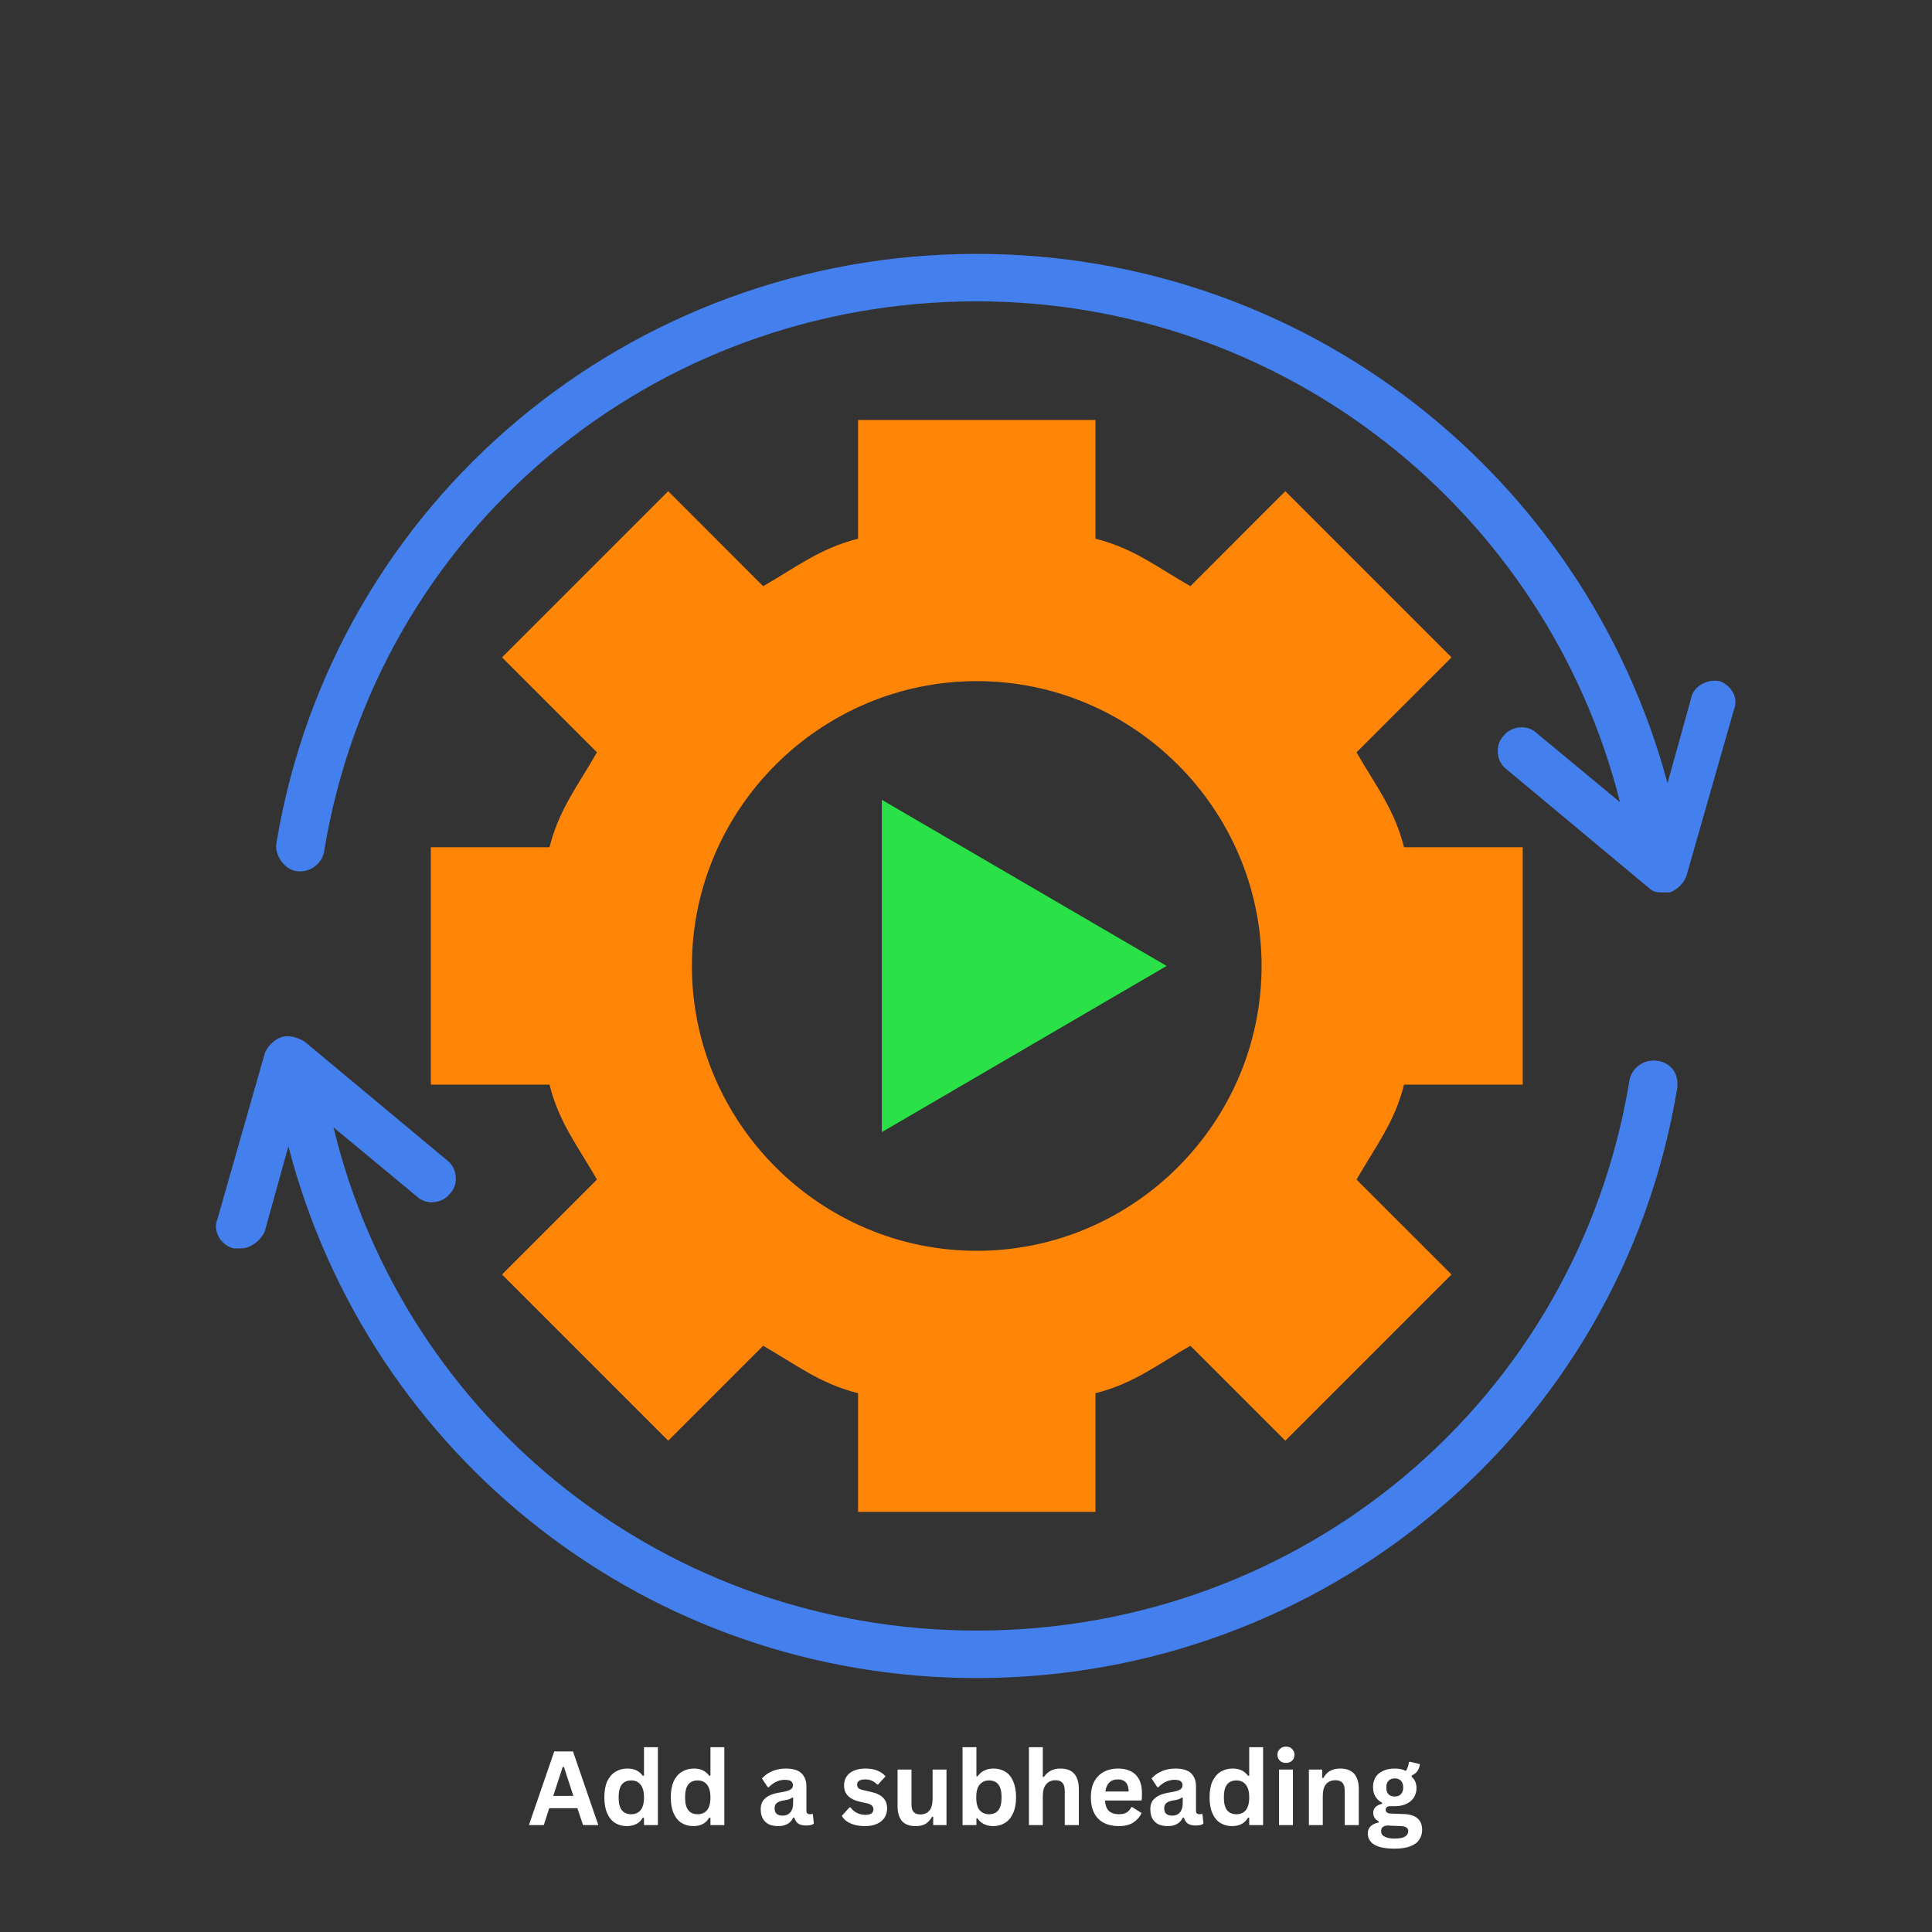 <svg xmlns="http://www.w3.org/2000/svg" xmlns:xlink="http://www.w3.org/1999/xlink" width="200" viewBox="0 0 150 150" height="200" preserveAspectRatio="xMidYMid meet"><rect x="0" y="0" width="150" height="150" fill="#333333" stroke="none"/><defs><g></g><clipPath id="24616f1555"><path d="M 21 19.449 L 134.992 19.449 L 134.992 70 L 21 70 Z M 21 19.449 " clip-rule="nonzero"></path></clipPath><clipPath id="f87709a8d2"><path d="M 16.492 80 L 131 80 L 131 130.449 L 16.492 130.449 Z M 16.492 80 " clip-rule="nonzero"></path></clipPath></defs><path fill="#fe8505" d="M 118.223 84.211 L 118.223 65.781 L 109.008 65.781 C 108.27 62.832 106.797 60.992 105.32 58.41 L 112.695 51.039 L 99.793 38.137 L 92.422 45.512 C 89.84 44.035 88 42.562 85.051 41.824 L 85.051 32.609 L 66.621 32.609 L 66.621 41.824 C 63.672 42.562 61.828 44.035 59.25 45.512 L 51.879 38.137 L 38.977 51.039 L 46.348 58.41 C 44.875 60.992 43.398 62.832 42.664 65.781 L 33.449 65.781 L 33.449 84.211 L 42.664 84.211 C 43.398 87.16 44.875 89.004 46.348 91.582 L 38.977 98.953 L 51.879 111.855 L 59.25 104.484 C 61.828 105.957 63.672 107.434 66.621 108.168 L 66.621 117.383 L 85.051 117.383 L 85.051 108.168 C 88 107.434 89.84 105.957 92.422 104.484 L 99.793 111.855 L 112.695 98.953 L 105.32 91.582 C 106.797 89.004 108.27 87.16 109.008 84.211 Z M 75.836 97.113 C 63.672 97.113 53.719 87.16 53.719 74.996 C 53.719 62.832 63.672 52.883 75.836 52.883 C 88 52.883 97.949 62.832 97.949 74.996 C 97.949 87.16 88 97.113 75.836 97.113 Z M 75.836 97.113 " fill-opacity="1" fill-rule="nonzero"></path><g clip-path="url(#24616f1555)"><path fill="#4480ed" d="M 133.52 52.883 C 132.598 52.699 131.492 53.25 131.309 54.172 L 129.465 60.805 C 123.016 36.848 101.27 19.711 75.836 19.711 C 48.93 19.711 25.891 38.875 21.469 65.414 C 21.285 66.336 22.023 67.441 22.945 67.625 C 24.051 67.809 24.973 67.074 25.156 66.152 C 29.211 41.27 50.586 23.395 75.836 23.395 C 99.609 23.395 120.066 39.613 125.777 62.281 L 119.328 56.938 C 118.59 56.199 117.301 56.383 116.75 57.121 C 116.012 57.859 116.195 59.148 116.934 59.699 L 127.988 68.914 C 128.359 69.285 128.727 69.285 129.098 69.285 C 129.281 69.285 129.465 69.285 129.648 69.285 C 130.203 69.098 130.754 68.547 130.938 67.992 L 134.625 55.094 C 134.992 54.172 134.441 53.25 133.52 52.883 Z M 133.52 52.883 " fill-opacity="1" fill-rule="nonzero"></path></g><g clip-path="url(#f87709a8d2)"><path fill="#4480ed" d="M 128.727 82.367 C 127.621 82.184 126.699 82.922 126.516 83.844 C 122.461 108.723 101.082 126.598 75.836 126.598 C 51.879 126.598 31.422 110.383 25.891 87.527 L 32.344 92.875 C 33.078 93.609 34.371 93.426 34.922 92.688 C 35.66 91.953 35.477 90.66 34.738 90.109 L 23.68 80.895 C 23.129 80.527 22.391 80.34 21.836 80.527 C 21.285 80.711 20.73 81.262 20.547 81.816 L 16.863 94.715 C 16.492 95.637 17.23 96.742 18.152 96.926 C 18.336 96.926 18.52 96.926 18.703 96.926 C 19.441 96.926 20.18 96.375 20.547 95.637 L 22.391 89.004 C 28.656 113.145 50.402 130.285 75.836 130.285 C 102.742 130.285 125.777 111.117 130.203 84.578 C 130.387 83.473 129.832 82.555 128.727 82.367 Z M 128.727 82.367 " fill-opacity="1" fill-rule="nonzero"></path></g><path fill="#2ae148" d="M 68.465 62.098 L 68.465 87.898 L 90.578 74.996 Z M 68.465 62.098 " fill-opacity="1" fill-rule="nonzero"></path><g fill="#ffffff" fill-opacity="1"><g transform="translate(40.97, 141.7)"><g><path d="M 5.484 0 L 4.297 0 L 3.859 -1.312 L 1.672 -1.312 L 1.25 0 L 0.094 0 L 2.062 -5.719 L 3.516 -5.719 Z M 2.719 -4.516 L 1.984 -2.266 L 3.547 -2.266 L 2.812 -4.516 Z M 2.719 -4.516 "></path></g></g></g><g fill="#ffffff" fill-opacity="1"><g transform="translate(46.531, 141.7)"><g><path d="M 2.125 0.078 C 1.789 0.078 1.488 -0.004 1.219 -0.172 C 0.957 -0.336 0.754 -0.586 0.609 -0.922 C 0.461 -1.254 0.391 -1.664 0.391 -2.156 C 0.391 -2.645 0.461 -3.055 0.609 -3.391 C 0.766 -3.723 0.977 -3.973 1.25 -4.141 C 1.52 -4.305 1.832 -4.391 2.188 -4.391 C 2.457 -4.391 2.688 -4.344 2.875 -4.25 C 3.07 -4.156 3.238 -4.016 3.375 -3.828 L 3.469 -3.844 L 3.469 -6.047 L 4.547 -6.047 L 4.547 0 L 3.469 0 L 3.469 -0.562 L 3.375 -0.578 C 3.258 -0.367 3.098 -0.207 2.891 -0.094 C 2.68 0.02 2.426 0.078 2.125 0.078 Z M 2.484 -0.844 C 2.785 -0.844 3.023 -0.945 3.203 -1.156 C 3.379 -1.375 3.469 -1.707 3.469 -2.156 C 3.469 -2.594 3.379 -2.922 3.203 -3.141 C 3.023 -3.359 2.785 -3.469 2.484 -3.469 C 2.16 -3.469 1.914 -3.363 1.75 -3.156 C 1.582 -2.945 1.5 -2.613 1.5 -2.156 C 1.5 -1.695 1.582 -1.363 1.75 -1.156 C 1.914 -0.945 2.16 -0.844 2.484 -0.844 Z M 2.484 -0.844 "></path></g></g></g><g fill="#ffffff" fill-opacity="1"><g transform="translate(51.69, 141.7)"><g><path d="M 2.125 0.078 C 1.789 0.078 1.488 -0.004 1.219 -0.172 C 0.957 -0.336 0.754 -0.586 0.609 -0.922 C 0.461 -1.254 0.391 -1.664 0.391 -2.156 C 0.391 -2.645 0.461 -3.055 0.609 -3.391 C 0.766 -3.723 0.977 -3.973 1.25 -4.141 C 1.52 -4.305 1.832 -4.391 2.188 -4.391 C 2.457 -4.391 2.688 -4.344 2.875 -4.25 C 3.07 -4.156 3.238 -4.016 3.375 -3.828 L 3.469 -3.844 L 3.469 -6.047 L 4.547 -6.047 L 4.547 0 L 3.469 0 L 3.469 -0.562 L 3.375 -0.578 C 3.258 -0.367 3.098 -0.207 2.891 -0.094 C 2.68 0.02 2.426 0.078 2.125 0.078 Z M 2.484 -0.844 C 2.785 -0.844 3.023 -0.945 3.203 -1.156 C 3.379 -1.375 3.469 -1.707 3.469 -2.156 C 3.469 -2.594 3.379 -2.922 3.203 -3.141 C 3.023 -3.359 2.785 -3.469 2.484 -3.469 C 2.16 -3.469 1.914 -3.363 1.75 -3.156 C 1.582 -2.945 1.5 -2.613 1.5 -2.156 C 1.5 -1.695 1.582 -1.363 1.75 -1.156 C 1.914 -0.945 2.16 -0.844 2.484 -0.844 Z M 2.484 -0.844 "></path></g></g></g><g fill="#ffffff" fill-opacity="1"><g transform="translate(56.849, 141.7)"><g></g></g></g><g fill="#ffffff" fill-opacity="1"><g transform="translate(58.734, 141.7)"><g><path d="M 1.688 0.078 C 1.406 0.078 1.16 0.031 0.953 -0.062 C 0.754 -0.164 0.598 -0.316 0.484 -0.516 C 0.379 -0.711 0.328 -0.953 0.328 -1.234 C 0.328 -1.484 0.379 -1.691 0.484 -1.859 C 0.598 -2.035 0.77 -2.18 1 -2.297 C 1.227 -2.41 1.531 -2.492 1.906 -2.547 C 2.156 -2.586 2.348 -2.633 2.484 -2.688 C 2.617 -2.738 2.707 -2.797 2.75 -2.859 C 2.801 -2.922 2.828 -3 2.828 -3.094 C 2.828 -3.227 2.781 -3.332 2.688 -3.406 C 2.594 -3.477 2.43 -3.516 2.203 -3.516 C 1.961 -3.516 1.734 -3.461 1.516 -3.359 C 1.305 -3.254 1.117 -3.113 0.953 -2.938 L 0.875 -2.938 L 0.422 -3.625 C 0.641 -3.863 0.906 -4.051 1.219 -4.188 C 1.539 -4.32 1.891 -4.391 2.266 -4.391 C 2.828 -4.391 3.234 -4.27 3.484 -4.031 C 3.742 -3.789 3.875 -3.445 3.875 -3 L 3.875 -1.125 C 3.875 -0.938 3.961 -0.844 4.141 -0.844 C 4.203 -0.844 4.266 -0.852 4.328 -0.875 L 4.375 -0.859 L 4.453 -0.109 C 4.398 -0.066 4.316 -0.031 4.203 0 C 4.098 0.02 3.984 0.031 3.859 0.031 C 3.598 0.031 3.395 -0.016 3.25 -0.109 C 3.102 -0.211 3 -0.367 2.938 -0.578 L 2.859 -0.594 C 2.648 -0.145 2.258 0.078 1.688 0.078 Z M 2.031 -0.734 C 2.281 -0.734 2.477 -0.816 2.625 -0.984 C 2.77 -1.148 2.844 -1.383 2.844 -1.688 L 2.844 -2.125 L 2.781 -2.141 C 2.707 -2.086 2.617 -2.039 2.516 -2 C 2.41 -1.969 2.258 -1.938 2.062 -1.906 C 1.832 -1.863 1.664 -1.797 1.562 -1.703 C 1.457 -1.609 1.406 -1.473 1.406 -1.297 C 1.406 -1.109 1.457 -0.969 1.562 -0.875 C 1.676 -0.781 1.832 -0.734 2.031 -0.734 Z M 2.031 -0.734 "></path></g></g></g><g fill="#ffffff" fill-opacity="1"><g transform="translate(63.273, 141.7)"><g></g></g></g><g fill="#ffffff" fill-opacity="1"><g transform="translate(65.157, 141.7)"><g><path d="M 2.016 0.078 C 1.723 0.078 1.453 0.047 1.203 -0.016 C 0.961 -0.086 0.754 -0.18 0.578 -0.297 C 0.41 -0.422 0.285 -0.562 0.203 -0.719 L 0.797 -1.375 L 0.875 -1.375 C 1.02 -1.176 1.191 -1.031 1.391 -0.938 C 1.586 -0.844 1.801 -0.797 2.031 -0.797 C 2.238 -0.797 2.395 -0.832 2.5 -0.906 C 2.602 -0.977 2.656 -1.086 2.656 -1.234 C 2.656 -1.336 2.617 -1.426 2.547 -1.5 C 2.473 -1.582 2.348 -1.645 2.172 -1.688 L 1.609 -1.812 C 1.18 -1.914 0.867 -2.07 0.672 -2.281 C 0.473 -2.488 0.375 -2.754 0.375 -3.078 C 0.375 -3.348 0.441 -3.582 0.578 -3.781 C 0.711 -3.977 0.906 -4.129 1.156 -4.234 C 1.406 -4.336 1.695 -4.391 2.031 -4.391 C 2.414 -4.391 2.734 -4.332 2.984 -4.219 C 3.242 -4.113 3.445 -3.969 3.594 -3.781 L 3.016 -3.156 L 2.938 -3.156 C 2.812 -3.289 2.672 -3.391 2.516 -3.453 C 2.367 -3.516 2.207 -3.547 2.031 -3.547 C 1.602 -3.547 1.391 -3.41 1.391 -3.141 C 1.391 -3.023 1.426 -2.93 1.5 -2.859 C 1.582 -2.797 1.723 -2.742 1.922 -2.703 L 2.453 -2.578 C 2.891 -2.484 3.207 -2.332 3.406 -2.125 C 3.613 -1.914 3.719 -1.641 3.719 -1.297 C 3.719 -1.023 3.648 -0.785 3.516 -0.578 C 3.379 -0.367 3.18 -0.207 2.922 -0.094 C 2.672 0.02 2.367 0.078 2.016 0.078 Z M 2.016 0.078 "></path></g></g></g><g fill="#ffffff" fill-opacity="1"><g transform="translate(69.126, 141.7)"><g><path d="M 1.969 0.078 C 1.488 0.078 1.133 -0.051 0.906 -0.312 C 0.676 -0.582 0.562 -0.961 0.562 -1.453 L 0.562 -4.312 L 1.641 -4.312 L 1.641 -1.594 C 1.641 -1.332 1.695 -1.141 1.812 -1.016 C 1.926 -0.891 2.098 -0.828 2.328 -0.828 C 2.629 -0.828 2.863 -0.926 3.031 -1.125 C 3.195 -1.32 3.281 -1.633 3.281 -2.062 L 3.281 -4.312 L 4.359 -4.312 L 4.359 0 L 3.328 0 L 3.328 -0.641 L 3.25 -0.656 C 3.102 -0.406 2.93 -0.219 2.734 -0.094 C 2.535 0.02 2.281 0.078 1.969 0.078 Z M 1.969 0.078 "></path></g></g></g><g fill="#ffffff" fill-opacity="1"><g transform="translate(74.106, 141.7)"><g><path d="M 3.016 0.078 C 2.461 0.078 2.051 -0.125 1.781 -0.531 L 1.703 -0.516 L 1.703 0 L 0.625 0 L 0.625 -6.047 L 1.703 -6.047 L 1.703 -3.797 L 1.781 -3.781 C 1.938 -3.988 2.113 -4.141 2.312 -4.234 C 2.508 -4.336 2.75 -4.391 3.031 -4.391 C 3.383 -4.391 3.691 -4.305 3.953 -4.141 C 4.211 -3.984 4.414 -3.734 4.562 -3.391 C 4.707 -3.055 4.781 -2.645 4.781 -2.156 C 4.781 -1.664 4.703 -1.254 4.547 -0.922 C 4.398 -0.586 4.191 -0.336 3.922 -0.172 C 3.66 -0.004 3.359 0.078 3.016 0.078 Z M 2.688 -0.844 C 3 -0.844 3.238 -0.945 3.406 -1.156 C 3.57 -1.363 3.656 -1.695 3.656 -2.156 C 3.656 -2.613 3.57 -2.945 3.406 -3.156 C 3.238 -3.363 3 -3.469 2.688 -3.469 C 2.383 -3.469 2.141 -3.359 1.953 -3.141 C 1.773 -2.922 1.688 -2.594 1.688 -2.156 C 1.688 -1.707 1.773 -1.375 1.953 -1.156 C 2.141 -0.945 2.383 -0.844 2.688 -0.844 Z M 2.688 -0.844 "></path></g></g></g><g fill="#ffffff" fill-opacity="1"><g transform="translate(79.261, 141.7)"><g><path d="M 0.625 0 L 0.625 -6.047 L 1.703 -6.047 L 1.703 -3.75 L 1.781 -3.734 C 1.926 -3.941 2.102 -4.102 2.312 -4.219 C 2.52 -4.332 2.77 -4.391 3.062 -4.391 C 4.02 -4.391 4.5 -3.852 4.5 -2.781 L 4.5 0 L 3.406 0 L 3.406 -2.641 C 3.406 -2.93 3.348 -3.145 3.234 -3.281 C 3.117 -3.414 2.938 -3.484 2.688 -3.484 C 2.383 -3.484 2.145 -3.379 1.969 -3.172 C 1.789 -2.973 1.703 -2.66 1.703 -2.234 L 1.703 0 Z M 0.625 0 "></path></g></g></g><g fill="#ffffff" fill-opacity="1"><g transform="translate(84.303, 141.7)"><g><path d="M 4.266 -1.906 L 1.484 -1.906 C 1.516 -1.531 1.617 -1.258 1.797 -1.094 C 1.984 -0.926 2.238 -0.844 2.562 -0.844 C 2.801 -0.844 3 -0.883 3.156 -0.969 C 3.312 -1.062 3.438 -1.203 3.531 -1.391 L 3.609 -1.391 L 4.328 -0.938 C 4.191 -0.633 3.977 -0.391 3.688 -0.203 C 3.406 -0.016 3.031 0.078 2.562 0.078 C 2.113 0.078 1.727 -0.004 1.406 -0.172 C 1.082 -0.336 0.832 -0.586 0.656 -0.922 C 0.477 -1.266 0.391 -1.676 0.391 -2.156 C 0.391 -2.645 0.477 -3.055 0.656 -3.391 C 0.844 -3.723 1.094 -3.973 1.406 -4.141 C 1.727 -4.305 2.086 -4.391 2.484 -4.391 C 3.086 -4.391 3.551 -4.227 3.875 -3.906 C 4.195 -3.582 4.359 -3.109 4.359 -2.484 C 4.359 -2.254 4.352 -2.078 4.344 -1.953 Z M 3.328 -2.609 C 3.316 -2.941 3.238 -3.18 3.094 -3.328 C 2.957 -3.473 2.754 -3.547 2.484 -3.547 C 1.93 -3.547 1.609 -3.234 1.516 -2.609 Z M 3.328 -2.609 "></path></g></g></g><g fill="#ffffff" fill-opacity="1"><g transform="translate(88.982, 141.7)"><g><path d="M 1.688 0.078 C 1.406 0.078 1.16 0.031 0.953 -0.062 C 0.754 -0.164 0.598 -0.316 0.484 -0.516 C 0.379 -0.711 0.328 -0.953 0.328 -1.234 C 0.328 -1.484 0.379 -1.691 0.484 -1.859 C 0.598 -2.035 0.77 -2.18 1 -2.297 C 1.227 -2.41 1.531 -2.492 1.906 -2.547 C 2.156 -2.586 2.348 -2.633 2.484 -2.688 C 2.617 -2.738 2.707 -2.797 2.75 -2.859 C 2.801 -2.922 2.828 -3 2.828 -3.094 C 2.828 -3.227 2.781 -3.332 2.688 -3.406 C 2.594 -3.477 2.43 -3.516 2.203 -3.516 C 1.961 -3.516 1.734 -3.461 1.516 -3.359 C 1.305 -3.254 1.117 -3.113 0.953 -2.938 L 0.875 -2.938 L 0.422 -3.625 C 0.641 -3.863 0.906 -4.051 1.219 -4.188 C 1.539 -4.32 1.891 -4.391 2.266 -4.391 C 2.828 -4.391 3.234 -4.27 3.484 -4.031 C 3.742 -3.789 3.875 -3.445 3.875 -3 L 3.875 -1.125 C 3.875 -0.938 3.961 -0.844 4.141 -0.844 C 4.203 -0.844 4.266 -0.852 4.328 -0.875 L 4.375 -0.859 L 4.453 -0.109 C 4.398 -0.066 4.316 -0.031 4.203 0 C 4.098 0.02 3.984 0.031 3.859 0.031 C 3.598 0.031 3.395 -0.016 3.25 -0.109 C 3.102 -0.211 3 -0.367 2.938 -0.578 L 2.859 -0.594 C 2.648 -0.145 2.258 0.078 1.688 0.078 Z M 2.031 -0.734 C 2.281 -0.734 2.477 -0.816 2.625 -0.984 C 2.77 -1.148 2.844 -1.383 2.844 -1.688 L 2.844 -2.125 L 2.781 -2.141 C 2.707 -2.086 2.617 -2.039 2.516 -2 C 2.41 -1.969 2.258 -1.938 2.062 -1.906 C 1.832 -1.863 1.664 -1.797 1.562 -1.703 C 1.457 -1.609 1.406 -1.473 1.406 -1.297 C 1.406 -1.109 1.457 -0.969 1.562 -0.875 C 1.676 -0.781 1.832 -0.734 2.031 -0.734 Z M 2.031 -0.734 "></path></g></g></g><g fill="#ffffff" fill-opacity="1"><g transform="translate(93.52, 141.7)"><g><path d="M 2.125 0.078 C 1.789 0.078 1.488 -0.004 1.219 -0.172 C 0.957 -0.336 0.754 -0.586 0.609 -0.922 C 0.461 -1.254 0.391 -1.664 0.391 -2.156 C 0.391 -2.645 0.461 -3.055 0.609 -3.391 C 0.766 -3.723 0.977 -3.973 1.25 -4.141 C 1.52 -4.305 1.832 -4.391 2.188 -4.391 C 2.457 -4.391 2.688 -4.344 2.875 -4.25 C 3.07 -4.156 3.238 -4.016 3.375 -3.828 L 3.469 -3.844 L 3.469 -6.047 L 4.547 -6.047 L 4.547 0 L 3.469 0 L 3.469 -0.562 L 3.375 -0.578 C 3.258 -0.367 3.098 -0.207 2.891 -0.094 C 2.68 0.02 2.426 0.078 2.125 0.078 Z M 2.484 -0.844 C 2.785 -0.844 3.023 -0.945 3.203 -1.156 C 3.379 -1.375 3.469 -1.707 3.469 -2.156 C 3.469 -2.594 3.379 -2.922 3.203 -3.141 C 3.023 -3.359 2.785 -3.469 2.484 -3.469 C 2.16 -3.469 1.914 -3.363 1.75 -3.156 C 1.582 -2.945 1.5 -2.613 1.5 -2.156 C 1.5 -1.695 1.582 -1.363 1.75 -1.156 C 1.914 -0.945 2.16 -0.844 2.484 -0.844 Z M 2.484 -0.844 "></path></g></g></g><g fill="#ffffff" fill-opacity="1"><g transform="translate(98.679, 141.7)"><g><path d="M 1.156 -4.828 C 0.969 -4.828 0.812 -4.883 0.688 -5 C 0.562 -5.125 0.5 -5.281 0.5 -5.469 C 0.5 -5.645 0.562 -5.789 0.688 -5.906 C 0.812 -6.031 0.969 -6.094 1.156 -6.094 C 1.289 -6.094 1.406 -6.066 1.5 -6.016 C 1.602 -5.961 1.68 -5.883 1.734 -5.781 C 1.797 -5.688 1.828 -5.582 1.828 -5.469 C 1.828 -5.344 1.797 -5.227 1.734 -5.125 C 1.68 -5.031 1.602 -4.957 1.5 -4.906 C 1.406 -4.852 1.289 -4.828 1.156 -4.828 Z M 0.625 0 L 0.625 -4.312 L 1.703 -4.312 L 1.703 0 Z M 0.625 0 "></path></g></g></g><g fill="#ffffff" fill-opacity="1"><g transform="translate(100.997, 141.7)"><g><path d="M 0.625 0 L 0.625 -4.312 L 1.656 -4.312 L 1.656 -3.672 L 1.75 -3.656 C 2.008 -4.145 2.441 -4.391 3.047 -4.391 C 3.547 -4.391 3.91 -4.254 4.141 -3.984 C 4.379 -3.711 4.5 -3.316 4.5 -2.797 L 4.5 0 L 3.406 0 L 3.406 -2.672 C 3.406 -2.953 3.348 -3.156 3.234 -3.281 C 3.117 -3.414 2.938 -3.484 2.688 -3.484 C 2.375 -3.484 2.129 -3.379 1.953 -3.172 C 1.785 -2.973 1.703 -2.66 1.703 -2.234 L 1.703 0 Z M 0.625 0 "></path></g></g></g><g fill="#ffffff" fill-opacity="1"><g transform="translate(106.039, 141.7)"><g><path d="M 2.234 1.828 C 1.523 1.828 1 1.723 0.656 1.516 C 0.32 1.305 0.156 1.016 0.156 0.641 C 0.156 0.422 0.227 0.238 0.375 0.094 C 0.52 -0.051 0.727 -0.148 1 -0.203 L 1 -0.281 C 0.852 -0.375 0.742 -0.473 0.672 -0.578 C 0.609 -0.691 0.578 -0.816 0.578 -0.953 C 0.578 -1.305 0.805 -1.539 1.266 -1.656 L 1.266 -1.734 C 1.023 -1.867 0.848 -2.035 0.734 -2.234 C 0.617 -2.43 0.562 -2.672 0.562 -2.953 C 0.562 -3.234 0.625 -3.484 0.75 -3.703 C 0.883 -3.922 1.078 -4.086 1.328 -4.203 C 1.586 -4.328 1.895 -4.391 2.25 -4.391 C 2.602 -4.391 2.891 -4.328 3.109 -4.203 C 3.242 -4.398 3.32 -4.625 3.344 -4.875 L 3.422 -4.922 L 4.203 -4.734 C 4.172 -4.523 4.109 -4.348 4.016 -4.203 C 3.922 -4.066 3.77 -3.945 3.562 -3.844 L 3.562 -3.75 C 3.812 -3.539 3.938 -3.242 3.938 -2.859 C 3.938 -2.598 3.867 -2.359 3.734 -2.141 C 3.598 -1.93 3.398 -1.766 3.141 -1.641 C 2.891 -1.523 2.594 -1.469 2.25 -1.469 L 2.078 -1.469 C 1.973 -1.469 1.898 -1.469 1.859 -1.469 C 1.766 -1.469 1.688 -1.441 1.625 -1.391 C 1.57 -1.336 1.547 -1.27 1.547 -1.188 C 1.547 -1.094 1.582 -1.02 1.656 -0.969 C 1.727 -0.926 1.836 -0.898 1.984 -0.891 L 2.938 -0.859 C 3.895 -0.828 4.375 -0.414 4.375 0.375 C 4.375 0.656 4.301 0.906 4.156 1.125 C 4.02 1.344 3.789 1.516 3.469 1.641 C 3.156 1.766 2.742 1.828 2.234 1.828 Z M 2.25 -2.219 C 2.457 -2.219 2.617 -2.281 2.734 -2.406 C 2.848 -2.531 2.906 -2.703 2.906 -2.922 C 2.906 -3.148 2.848 -3.32 2.734 -3.438 C 2.617 -3.562 2.457 -3.625 2.25 -3.625 C 2.039 -3.625 1.879 -3.562 1.766 -3.438 C 1.648 -3.32 1.594 -3.148 1.594 -2.922 C 1.594 -2.691 1.648 -2.516 1.766 -2.391 C 1.879 -2.273 2.039 -2.219 2.25 -2.219 Z M 2.234 1.047 C 2.609 1.047 2.879 0.992 3.047 0.891 C 3.211 0.785 3.297 0.648 3.297 0.484 C 3.297 0.348 3.25 0.25 3.156 0.188 C 3.07 0.125 2.938 0.086 2.75 0.078 L 1.906 0.047 C 1.875 0.047 1.844 0.039 1.812 0.031 C 1.789 0.031 1.77 0.031 1.75 0.031 C 1.57 0.031 1.43 0.066 1.328 0.141 C 1.234 0.223 1.188 0.332 1.188 0.469 C 1.188 0.656 1.273 0.797 1.453 0.891 C 1.629 0.992 1.891 1.047 2.234 1.047 Z M 2.234 1.047 "></path></g></g></g></svg>